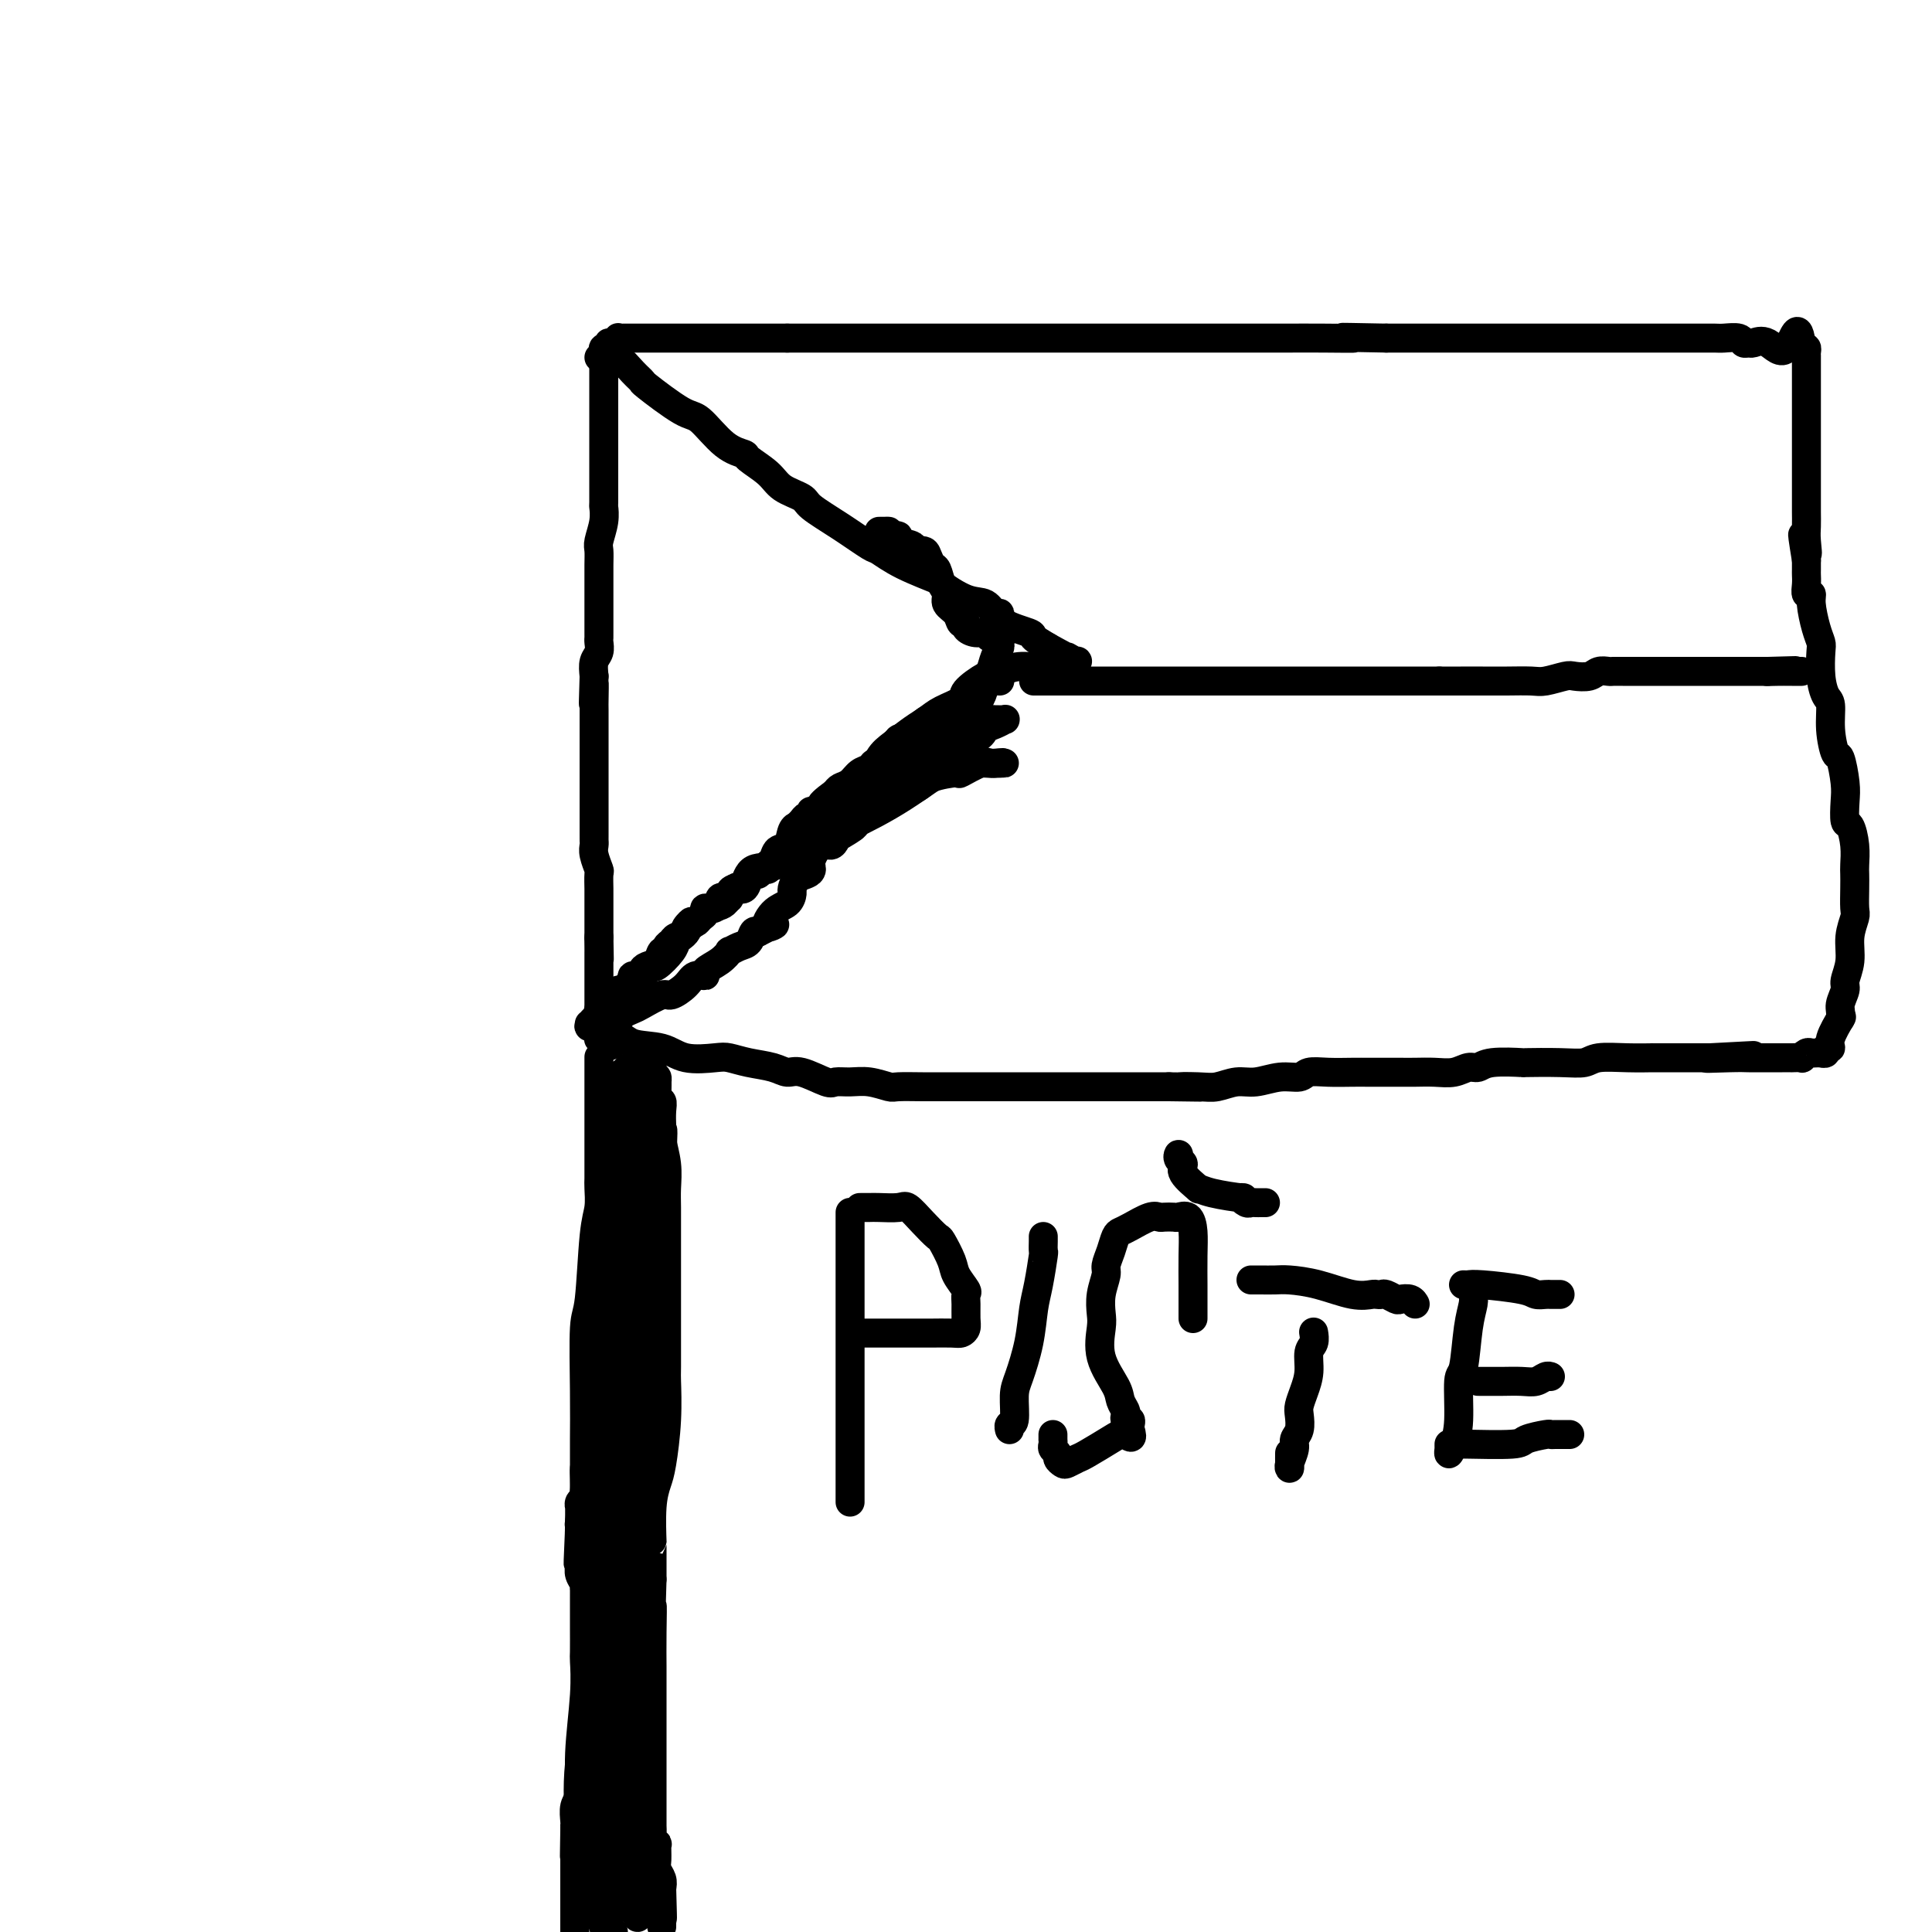 <svg viewBox='0 0 400 400' version='1.1' xmlns='http://www.w3.org/2000/svg' xmlns:xlink='http://www.w3.org/1999/xlink'><g fill='none' stroke='#000000' stroke-width='6' stroke-linecap='round' stroke-linejoin='round'><path d='M125,75c-0.000,0.770 -0.000,1.540 0,2c0.000,0.460 0.000,0.609 0,1c-0.000,0.391 -0.000,1.024 0,2c0.000,0.976 0.000,2.296 0,3c-0.000,0.704 -0.000,0.794 0,2c0.000,1.206 0.000,3.529 0,5c-0.000,1.471 -0.000,2.091 0,3c0.000,0.909 0.001,2.108 0,3c-0.001,0.892 -0.004,1.478 0,3c0.004,1.522 0.015,3.979 0,5c-0.015,1.021 -0.057,0.607 0,1c0.057,0.393 0.211,1.592 0,3c-0.211,1.408 -0.789,3.024 -1,4c-0.211,0.976 -0.057,1.311 0,2c0.057,0.689 0.015,1.731 0,3c-0.015,1.269 -0.004,2.763 0,4c0.004,1.237 0.001,2.215 0,3c-0.001,0.785 -0.000,1.376 0,2c0.000,0.624 -0.000,1.280 0,2c0.000,0.720 0.001,1.506 0,2c-0.001,0.494 -0.004,0.698 0,1c0.004,0.302 0.015,0.702 0,1c-0.015,0.298 -0.056,0.492 0,1c0.056,0.508 0.207,1.329 0,2c-0.207,0.671 -0.774,1.192 -1,2c-0.226,0.808 -0.113,1.904 0,3'/><path d='M123,140c-0.309,10.330 -0.083,3.656 0,2c0.083,-1.656 0.022,1.707 0,3c-0.022,1.293 -0.006,0.515 0,2c0.006,1.485 0.002,5.232 0,7c-0.002,1.768 -0.000,1.558 0,2c0.000,0.442 0.000,1.537 0,2c-0.000,0.463 -0.000,0.295 0,1c0.000,0.705 0.000,2.282 0,3c-0.000,0.718 -0.000,0.577 0,1c0.000,0.423 0.000,1.409 0,2c-0.000,0.591 -0.000,0.787 0,1c0.000,0.213 0.000,0.442 0,1c-0.000,0.558 -0.000,1.445 0,2c0.000,0.555 0.000,0.778 0,1c-0.000,0.222 -0.001,0.442 0,1c0.001,0.558 0.004,1.453 0,2c-0.004,0.547 -0.015,0.746 0,1c0.015,0.254 0.057,0.562 0,1c-0.057,0.438 -0.211,1.005 0,2c0.211,0.995 0.789,2.416 1,3c0.211,0.584 0.057,0.329 0,1c-0.057,0.671 -0.015,2.267 0,3c0.015,0.733 0.004,0.603 0,1c-0.004,0.397 -0.001,1.321 0,2c0.001,0.679 0.000,1.113 0,2c-0.000,0.887 -0.000,2.227 0,3c0.000,0.773 0.000,0.977 0,1c-0.000,0.023 -0.000,-0.136 0,0c0.000,0.136 0.000,0.568 0,1'/><path d='M124,194c0.155,8.537 0.041,2.879 0,1c-0.041,-1.879 -0.011,0.021 0,1c0.011,0.979 0.003,1.036 0,1c-0.003,-0.036 -0.001,-0.164 0,0c0.001,0.164 0.000,0.621 0,1c-0.000,0.379 -0.000,0.681 0,1c0.000,0.319 0.000,0.653 0,1c-0.000,0.347 -0.000,0.705 0,1c0.000,0.295 0.000,0.527 0,1c-0.000,0.473 -0.000,1.186 0,2c0.000,0.814 -0.000,1.727 0,2c0.000,0.273 0.000,-0.094 0,0c-0.000,0.094 -0.000,0.650 0,1c0.000,0.350 0.000,0.493 0,1c-0.000,0.507 -0.000,1.378 0,2c0.000,0.622 0.000,0.993 0,1c-0.000,0.007 -0.001,-0.352 0,0c0.001,0.352 0.003,1.415 0,2c-0.003,0.585 -0.011,0.693 0,1c0.011,0.307 0.041,0.813 0,1c-0.041,0.187 -0.155,0.053 0,0c0.155,-0.053 0.577,-0.027 1,0'/><path d='M125,215c0.734,3.196 2.070,0.685 3,0c0.930,-0.685 1.455,0.457 3,1c1.545,0.543 4.109,0.488 6,1c1.891,0.512 3.108,1.590 5,2c1.892,0.410 4.460,0.153 6,0c1.540,-0.153 2.051,-0.201 3,0c0.949,0.201 2.335,0.650 4,1c1.665,0.350 3.611,0.602 5,1c1.389,0.398 2.223,0.944 3,1c0.777,0.056 1.498,-0.378 3,0c1.502,0.378 3.786,1.569 5,2c1.214,0.431 1.358,0.101 2,0c0.642,-0.101 1.781,0.025 3,0c1.219,-0.025 2.518,-0.203 4,0c1.482,0.203 3.147,0.786 4,1c0.853,0.214 0.892,0.057 2,0c1.108,-0.057 3.283,-0.015 5,0c1.717,0.015 2.976,0.004 4,0c1.024,-0.004 1.814,-0.001 3,0c1.186,0.001 2.767,0.000 4,0c1.233,-0.000 2.119,-0.000 4,0c1.881,0.000 4.757,0.000 6,0c1.243,-0.000 0.853,-0.000 2,0c1.147,0.000 3.832,0.000 6,0c2.168,-0.000 3.821,-0.000 5,0c1.179,0.000 1.884,0.000 3,0c1.116,-0.000 2.641,-0.000 4,0c1.359,0.000 2.550,0.000 3,0c0.450,-0.000 0.160,-0.000 1,0c0.840,0.000 2.812,0.000 4,0c1.188,-0.000 1.594,-0.000 2,0'/><path d='M242,225c11.532,0.159 4.863,0.058 3,0c-1.863,-0.058 1.082,-0.072 3,0c1.918,0.072 2.811,0.231 4,0c1.189,-0.231 2.673,-0.850 4,-1c1.327,-0.150 2.496,0.170 4,0c1.504,-0.170 3.343,-0.830 5,-1c1.657,-0.170 3.131,0.151 4,0c0.869,-0.151 1.134,-0.772 2,-1c0.866,-0.228 2.332,-0.061 4,0c1.668,0.061 3.538,0.016 5,0c1.462,-0.016 2.515,-0.004 3,0c0.485,0.004 0.401,0.001 1,0c0.599,-0.001 1.882,0.001 3,0c1.118,-0.001 2.071,-0.004 3,0c0.929,0.004 1.835,0.016 3,0c1.165,-0.016 2.590,-0.061 4,0c1.410,0.061 2.803,0.226 4,0c1.197,-0.226 2.196,-0.845 3,-1c0.804,-0.155 1.414,0.154 2,0c0.586,-0.154 1.147,-0.772 3,-1c1.853,-0.228 4.997,-0.065 6,0c1.003,0.065 -0.134,0.031 1,0c1.134,-0.031 4.541,-0.061 7,0c2.459,0.061 3.972,0.212 5,0c1.028,-0.212 1.573,-0.789 3,-1c1.427,-0.211 3.736,-0.057 6,0c2.264,0.057 4.482,0.015 5,0c0.518,-0.015 -0.665,-0.004 0,0c0.665,0.004 3.179,0.001 5,0c1.821,-0.001 2.949,-0.000 4,0c1.051,0.000 2.026,0.000 3,0'/><path d='M354,219c17.429,-0.928 5.001,-0.249 1,0c-4.001,0.249 0.426,0.067 3,0c2.574,-0.067 3.297,-0.018 4,0c0.703,0.018 1.388,0.005 2,0c0.612,-0.005 1.153,-0.002 2,0c0.847,0.002 2.002,0.001 3,0c0.998,-0.001 1.840,-0.004 2,0c0.160,0.004 -0.360,0.015 0,0c0.360,-0.015 1.602,-0.057 2,0c0.398,0.057 -0.047,0.211 0,0c0.047,-0.211 0.586,-0.789 1,-1c0.414,-0.211 0.704,-0.055 1,0c0.296,0.055 0.600,0.011 1,0c0.400,-0.011 0.896,0.012 1,0c0.104,-0.012 -0.184,-0.059 0,0c0.184,0.059 0.841,0.225 1,0c0.159,-0.225 -0.181,-0.842 0,-1c0.181,-0.158 0.884,0.143 1,0c0.116,-0.143 -0.353,-0.731 0,-2c0.353,-1.269 1.530,-3.220 2,-4c0.470,-0.780 0.235,-0.390 0,0'/><path d='M381,211c0.244,-1.445 -0.146,-2.059 0,-3c0.146,-0.941 0.827,-2.210 1,-3c0.173,-0.790 -0.164,-1.102 0,-2c0.164,-0.898 0.829,-2.383 1,-4c0.171,-1.617 -0.150,-3.368 0,-5c0.150,-1.632 0.772,-3.146 1,-4c0.228,-0.854 0.062,-1.049 0,-2c-0.062,-0.951 -0.019,-2.658 0,-4c0.019,-1.342 0.016,-2.318 0,-3c-0.016,-0.682 -0.043,-1.071 0,-2c0.043,-0.929 0.156,-2.399 0,-4c-0.156,-1.601 -0.581,-3.334 -1,-4c-0.419,-0.666 -0.833,-0.266 -1,-1c-0.167,-0.734 -0.087,-2.603 0,-4c0.087,-1.397 0.182,-2.321 0,-4c-0.182,-1.679 -0.640,-4.111 -1,-5c-0.360,-0.889 -0.622,-0.235 -1,-1c-0.378,-0.765 -0.872,-2.951 -1,-5c-0.128,-2.049 0.110,-3.963 0,-5c-0.110,-1.037 -0.568,-1.199 -1,-2c-0.432,-0.801 -0.838,-2.242 -1,-4c-0.162,-1.758 -0.081,-3.834 0,-5c0.081,-1.166 0.162,-1.421 0,-2c-0.162,-0.579 -0.565,-1.481 -1,-3c-0.435,-1.519 -0.901,-3.654 -1,-5c-0.099,-1.346 0.170,-1.904 0,-2c-0.170,-0.096 -0.778,0.270 -1,0c-0.222,-0.270 -0.060,-1.175 0,-2c0.060,-0.825 0.016,-1.568 0,-2c-0.016,-0.432 -0.005,-0.552 0,-1c0.005,-0.448 0.002,-1.224 0,-2'/><path d='M374,116c-1.547,-9.496 -0.415,-3.738 0,-2c0.415,1.738 0.111,-0.546 0,-2c-0.111,-1.454 -0.030,-2.079 0,-3c0.030,-0.921 0.008,-2.138 0,-3c-0.008,-0.862 -0.002,-1.369 0,-2c0.002,-0.631 0.001,-1.386 0,-2c-0.001,-0.614 -0.000,-1.086 0,-2c0.000,-0.914 0.000,-2.272 0,-3c-0.000,-0.728 -0.000,-0.828 0,-1c0.000,-0.172 0.000,-0.416 0,-1c-0.000,-0.584 -0.000,-1.509 0,-2c0.000,-0.491 0.000,-0.550 0,-1c-0.000,-0.450 0.000,-1.292 0,-2c-0.000,-0.708 -0.000,-1.283 0,-2c0.000,-0.717 0.000,-1.575 0,-2c-0.000,-0.425 -0.000,-0.416 0,-1c0.000,-0.584 0.000,-1.760 0,-3c-0.000,-1.240 -0.000,-2.545 0,-3c0.000,-0.455 0.001,-0.059 0,-1c-0.001,-0.941 -0.003,-3.219 0,-4c0.003,-0.781 0.011,-0.065 0,0c-0.011,0.065 -0.041,-0.521 0,-1c0.041,-0.479 0.155,-0.851 0,-1c-0.155,-0.149 -0.577,-0.074 -1,0'/><path d='M373,72c-0.637,-6.746 -1.729,-1.610 -3,0c-1.271,1.610 -2.720,-0.304 -4,-1c-1.280,-0.696 -2.391,-0.172 -3,0c-0.609,0.172 -0.715,-0.006 -1,0c-0.285,0.006 -0.750,0.198 -1,0c-0.250,-0.198 -0.284,-0.785 -1,-1c-0.716,-0.215 -2.113,-0.058 -3,0c-0.887,0.058 -1.265,0.015 -2,0c-0.735,-0.015 -1.829,-0.004 -3,0c-1.171,0.004 -2.419,0.001 -3,0c-0.581,-0.001 -0.494,-0.000 -1,0c-0.506,0.000 -1.603,0.000 -2,0c-0.397,-0.000 -0.092,-0.000 0,0c0.092,0.000 -0.029,0.000 -1,0c-0.971,-0.000 -2.793,-0.000 -4,0c-1.207,0.000 -1.801,0.000 -3,0c-1.199,-0.000 -3.004,-0.000 -4,0c-0.996,0.000 -1.183,0.000 -2,0c-0.817,-0.000 -2.265,-0.000 -4,0c-1.735,0.000 -3.758,0.000 -5,0c-1.242,-0.000 -1.704,-0.000 -3,0c-1.296,0.000 -3.425,0.000 -5,0c-1.575,-0.000 -2.595,-0.000 -4,0c-1.405,0.000 -3.195,0.000 -4,0c-0.805,-0.000 -0.625,-0.000 -1,0c-0.375,0.000 -1.303,0.000 -2,0c-0.697,-0.000 -1.162,-0.000 -2,0c-0.838,0.000 -2.049,0.000 -3,0c-0.951,-0.000 -1.641,-0.000 -3,0c-1.359,0.000 -3.388,0.000 -5,0c-1.612,-0.000 -2.806,0.000 -4,0'/><path d='M287,70c-14.637,-0.309 -8.228,-0.083 -7,0c1.228,0.083 -2.725,0.022 -6,0c-3.275,-0.022 -5.874,-0.006 -7,0c-1.126,0.006 -0.780,0.002 -2,0c-1.220,-0.002 -4.006,-0.000 -6,0c-1.994,0.000 -3.195,0.000 -4,0c-0.805,-0.000 -1.215,-0.000 -2,0c-0.785,0.000 -1.945,0.000 -3,0c-1.055,-0.000 -2.005,-0.000 -3,0c-0.995,0.000 -2.034,0.000 -3,0c-0.966,-0.000 -1.859,-0.000 -4,0c-2.141,0.000 -5.531,0.000 -7,0c-1.469,-0.000 -1.018,-0.000 -2,0c-0.982,0.000 -3.397,0.000 -5,0c-1.603,-0.000 -2.394,-0.000 -4,0c-1.606,0.000 -4.026,0.000 -5,0c-0.974,-0.000 -0.500,-0.000 -1,0c-0.500,0.000 -1.972,0.000 -4,0c-2.028,-0.000 -4.611,-0.000 -6,0c-1.389,0.000 -1.584,0.000 -3,0c-1.416,-0.000 -4.053,-0.000 -6,0c-1.947,0.000 -3.204,0.000 -5,0c-1.796,-0.000 -4.132,-0.000 -5,0c-0.868,0.000 -0.269,0.000 -1,0c-0.731,-0.000 -2.794,-0.000 -4,0c-1.206,0.000 -1.557,0.000 -2,0c-0.443,-0.000 -0.978,-0.000 -2,0c-1.022,0.000 -2.532,0.000 -4,0c-1.468,-0.000 -2.895,-0.000 -4,0c-1.105,0.000 -1.887,0.000 -3,0c-1.113,0.000 -2.556,0.000 -4,0'/><path d='M163,70c-19.999,0.000 -7.995,0.000 -4,0c3.995,-0.000 -0.017,-0.000 -2,0c-1.983,0.000 -1.936,0.000 -2,0c-0.064,-0.000 -0.237,-0.000 -1,0c-0.763,0.000 -2.114,0.000 -3,0c-0.886,-0.000 -1.306,-0.000 -2,0c-0.694,0.000 -1.661,0.000 -3,0c-1.339,-0.000 -3.050,-0.000 -4,0c-0.950,0.000 -1.140,0.000 -2,0c-0.860,-0.000 -2.390,-0.000 -3,0c-0.610,0.000 -0.300,0.000 -1,0c-0.700,-0.000 -2.411,-0.000 -3,0c-0.589,0.000 -0.057,0.000 0,0c0.057,-0.000 -0.362,-0.001 -1,0c-0.638,0.001 -1.494,0.004 -2,0c-0.506,-0.004 -0.661,-0.016 -1,0c-0.339,0.016 -0.860,0.061 -1,0c-0.140,-0.061 0.102,-0.227 0,0c-0.102,0.227 -0.550,0.848 -1,1c-0.450,0.152 -0.904,-0.166 -1,0c-0.096,0.166 0.167,0.815 0,1c-0.167,0.185 -0.763,-0.094 -1,0c-0.237,0.094 -0.115,0.561 0,1c0.115,0.439 0.223,0.849 0,1c-0.223,0.151 -0.778,0.043 -1,0c-0.222,-0.043 -0.111,-0.022 0,0'/><path d='M126,74c0.572,-0.277 1.143,-0.554 2,0c0.857,0.554 1.998,1.937 3,3c1.002,1.063 1.863,1.804 2,2c0.137,0.196 -0.449,-0.154 1,1c1.449,1.154 4.935,3.813 7,5c2.065,1.187 2.710,0.901 4,2c1.290,1.099 3.225,3.582 5,5c1.775,1.418 3.390,1.770 4,2c0.610,0.230 0.215,0.339 1,1c0.785,0.661 2.749,1.873 4,3c1.251,1.127 1.789,2.169 3,3c1.211,0.831 3.096,1.450 4,2c0.904,0.550 0.828,1.031 2,2c1.172,0.969 3.591,2.425 6,4c2.409,1.575 4.810,3.270 6,4c1.190,0.730 1.171,0.494 2,1c0.829,0.506 2.505,1.755 5,3c2.495,1.245 5.810,2.485 7,3c1.190,0.515 0.256,0.304 1,1c0.744,0.696 3.165,2.297 5,3c1.835,0.703 3.085,0.507 4,1c0.915,0.493 1.497,1.675 2,2c0.503,0.325 0.928,-0.209 1,0c0.072,0.209 -0.207,1.159 1,2c1.207,0.841 3.902,1.573 5,2c1.098,0.427 0.599,0.551 1,1c0.401,0.449 1.700,1.225 3,2'/><path d='M217,134c6.584,3.642 4.544,2.248 4,2c-0.544,-0.248 0.407,0.651 1,1c0.593,0.349 0.829,0.150 1,0c0.171,-0.150 0.277,-0.249 -1,0c-1.277,0.249 -3.937,0.847 -6,1c-2.063,0.153 -3.530,-0.139 -5,0c-1.470,0.139 -2.942,0.709 -4,1c-1.058,0.291 -1.700,0.305 -3,1c-1.300,0.695 -3.256,2.072 -4,3c-0.744,0.928 -0.275,1.407 -1,2c-0.725,0.593 -2.645,1.301 -4,2c-1.355,0.699 -2.145,1.389 -3,2c-0.855,0.611 -1.776,1.141 -3,2c-1.224,0.859 -2.750,2.046 -4,3c-1.250,0.954 -2.223,1.674 -3,3c-0.777,1.326 -1.358,3.258 -2,4c-0.642,0.742 -1.347,0.295 -2,1c-0.653,0.705 -1.255,2.562 -2,4c-0.745,1.438 -1.633,2.458 -2,3c-0.367,0.542 -0.214,0.608 -1,1c-0.786,0.392 -2.510,1.112 -4,2c-1.490,0.888 -2.745,1.944 -4,3'/><path d='M165,175c-6.727,5.750 -4.043,2.624 -3,2c1.043,-0.624 0.447,1.255 -1,2c-1.447,0.745 -3.743,0.356 -5,1c-1.257,0.644 -1.476,2.320 -2,3c-0.524,0.680 -1.355,0.364 -2,1c-0.645,0.636 -1.104,2.226 -2,3c-0.896,0.774 -2.229,0.734 -3,1c-0.771,0.266 -0.980,0.840 -1,1c-0.020,0.160 0.150,-0.094 0,0c-0.150,0.094 -0.622,0.536 -1,1c-0.378,0.464 -0.664,0.951 -1,1c-0.336,0.049 -0.721,-0.338 -1,0c-0.279,0.338 -0.452,1.401 -1,2c-0.548,0.599 -1.471,0.733 -2,1c-0.529,0.267 -0.666,0.667 -1,1c-0.334,0.333 -0.866,0.600 -1,1c-0.134,0.400 0.132,0.933 0,1c-0.132,0.067 -0.660,-0.332 -1,0c-0.340,0.332 -0.491,1.395 -1,2c-0.509,0.605 -1.375,0.753 -2,1c-0.625,0.247 -1.008,0.592 -1,1c0.008,0.408 0.408,0.880 0,1c-0.408,0.120 -1.625,-0.112 -2,0c-0.375,0.112 0.091,0.569 0,1c-0.091,0.431 -0.740,0.838 -1,1c-0.260,0.162 -0.130,0.081 0,0'/><path d='M214,141c0.320,0.000 0.641,0.000 1,0c0.359,0.000 0.758,0.000 1,0c0.242,0.000 0.328,0.000 1,0c0.672,0.000 1.929,-0.000 3,0c1.071,0.000 1.955,0.000 3,0c1.045,0.000 2.253,0.000 3,0c0.747,0.000 1.035,0.000 2,0c0.965,0.000 2.607,0.000 3,0c0.393,0.000 -0.462,0.000 0,0c0.462,0.000 2.240,0.000 4,0c1.760,0.000 3.502,0.000 5,0c1.498,0.000 2.752,0.000 4,0c1.248,0.000 2.489,0.000 4,0c1.511,0.000 3.290,-0.000 4,0c0.710,0.000 0.349,0.000 1,0c0.651,0.000 2.314,0.000 4,0c1.686,0.000 3.393,0.000 5,0c1.607,0.000 3.112,0.000 4,0c0.888,0.000 1.160,0.000 2,0c0.840,0.000 2.249,0.000 4,0c1.751,0.000 3.843,0.000 5,0c1.157,0.000 1.378,0.000 2,0c0.622,0.000 1.645,0.000 3,0c1.355,0.000 3.044,0.000 5,0c1.956,0.000 4.181,0.000 5,0c0.819,0.000 0.234,0.000 1,0c0.766,0.000 2.883,0.000 5,0'/><path d='M298,141c13.946,0.000 6.813,0.001 5,0c-1.813,-0.001 1.696,-0.004 4,0c2.304,0.004 3.403,0.015 5,0c1.597,-0.015 3.692,-0.056 5,0c1.308,0.056 1.831,0.207 3,0c1.169,-0.207 2.986,-0.774 4,-1c1.014,-0.226 1.227,-0.113 2,0c0.773,0.113 2.107,0.226 3,0c0.893,-0.226 1.344,-0.793 2,-1c0.656,-0.207 1.517,-0.056 2,0c0.483,0.056 0.587,0.015 1,0c0.413,-0.015 1.134,-0.004 2,0c0.866,0.004 1.878,0.001 3,0c1.122,-0.001 2.354,-0.000 3,0c0.646,0.000 0.704,0.000 2,0c1.296,-0.000 3.829,-0.000 5,0c1.171,0.000 0.981,0.000 2,0c1.019,-0.000 3.246,-0.000 4,0c0.754,0.000 0.033,0.000 0,0c-0.033,-0.000 0.620,-0.000 1,0c0.380,0.000 0.487,0.000 1,0c0.513,-0.000 1.434,-0.000 2,0c0.566,0.000 0.778,0.000 1,0c0.222,-0.000 0.455,-0.000 1,0c0.545,0.000 1.403,0.000 2,0c0.597,-0.000 0.933,-0.000 1,0c0.067,0.000 -0.136,0.000 0,0c0.136,-0.000 0.610,-0.000 1,0c0.390,0.000 0.695,0.000 1,0'/><path d='M366,139c10.714,-0.309 3.501,-0.083 1,0c-2.501,0.083 -0.288,0.022 1,0c1.288,-0.022 1.652,-0.006 2,0c0.348,0.006 0.682,0.002 1,0c0.318,-0.002 0.621,-0.000 1,0c0.379,0.000 0.833,0.000 1,0c0.167,-0.000 0.048,-0.000 0,0c-0.048,0.000 -0.024,0.000 0,0'/><path d='M124,219c0.000,-0.145 0.000,-0.290 0,0c-0.000,0.290 -0.000,1.015 0,2c0.000,0.985 0.000,2.230 0,3c-0.000,0.770 -0.000,1.066 0,2c0.000,0.934 0.000,2.505 0,4c-0.000,1.495 -0.000,2.912 0,4c0.000,1.088 0.001,1.845 0,3c-0.001,1.155 -0.003,2.708 0,4c0.003,1.292 0.012,2.322 0,3c-0.012,0.678 -0.046,1.005 0,2c0.046,0.995 0.170,2.656 0,4c-0.170,1.344 -0.634,2.369 -1,6c-0.366,3.631 -0.634,9.869 -1,13c-0.366,3.131 -0.830,3.154 -1,6c-0.170,2.846 -0.046,8.513 0,13c0.046,4.487 0.013,7.794 0,10c-0.013,2.206 -0.007,3.312 0,5c0.007,1.688 0.016,3.959 0,5c-0.016,1.041 -0.057,0.853 0,1c0.057,0.147 0.211,0.630 0,1c-0.211,0.370 -0.789,0.628 -1,1c-0.211,0.372 -0.057,0.859 0,1c0.057,0.141 0.015,-0.065 0,0c-0.015,0.065 -0.004,0.402 0,1c0.004,0.598 0.001,1.457 0,2c-0.001,0.543 -0.001,0.772 0,1'/><path d='M120,316c-0.619,14.973 -0.166,3.905 0,0c0.166,-3.905 0.044,-0.648 0,1c-0.044,1.648 -0.012,1.687 0,2c0.012,0.313 0.002,0.899 0,1c-0.002,0.101 0.003,-0.282 0,0c-0.003,0.282 -0.015,1.229 0,2c0.015,0.771 0.057,1.368 0,2c-0.057,0.632 -0.211,1.300 0,2c0.211,0.700 0.789,1.430 1,2c0.211,0.570 0.057,0.978 0,1c-0.057,0.022 -0.015,-0.344 0,0c0.015,0.344 0.004,1.398 0,2c-0.004,0.602 -0.001,0.753 0,1c0.001,0.247 0.000,0.591 0,1c-0.000,0.409 0.000,0.884 0,1c-0.000,0.116 -0.000,-0.127 0,0c0.000,0.127 0.001,0.625 0,1c-0.001,0.375 -0.004,0.628 0,2c0.004,1.372 0.016,3.862 0,5c-0.016,1.138 -0.061,0.922 0,2c0.061,1.078 0.226,3.448 0,7c-0.226,3.552 -0.845,8.287 -1,12c-0.155,3.713 0.155,6.406 0,8c-0.155,1.594 -0.773,2.090 -1,3c-0.227,0.910 -0.061,2.234 0,3c0.061,0.766 0.016,0.976 0,1c-0.016,0.024 -0.005,-0.136 0,0c0.005,0.136 0.002,0.568 0,1'/><path d='M119,379c-0.155,9.921 -0.041,3.224 0,1c0.041,-2.224 0.011,0.024 0,1c-0.011,0.976 -0.003,0.678 0,1c0.003,0.322 0.001,1.263 0,3c-0.001,1.737 -0.000,4.270 0,6c0.000,1.730 0.000,2.658 0,4c-0.000,1.342 -0.000,3.098 0,4c0.000,0.902 0.000,0.951 0,1'/><path d='M135,219c-0.001,0.334 -0.001,0.668 0,1c0.001,0.332 0.004,0.660 0,1c-0.004,0.340 -0.016,0.690 0,1c0.016,0.310 0.061,0.579 0,1c-0.061,0.421 -0.226,0.993 0,1c0.226,0.007 0.845,-0.552 1,0c0.155,0.552 -0.154,2.213 0,3c0.154,0.787 0.772,0.698 1,1c0.228,0.302 0.065,0.996 0,2c-0.065,1.004 -0.031,2.320 0,3c0.031,0.680 0.061,0.725 0,1c-0.061,0.275 -0.212,0.779 0,2c0.212,1.221 0.789,3.160 1,5c0.211,1.840 0.057,3.583 0,5c-0.057,1.417 -0.015,2.509 0,4c0.015,1.491 0.004,3.380 0,5c-0.004,1.620 -0.001,2.971 0,5c0.001,2.029 0.000,4.738 0,6c-0.000,1.262 0.001,1.078 0,2c-0.001,0.922 -0.003,2.950 0,6c0.003,3.050 0.012,7.123 0,9c-0.012,1.877 -0.046,1.558 0,3c0.046,1.442 0.170,4.644 0,8c-0.170,3.356 -0.634,6.866 -1,9c-0.366,2.134 -0.634,2.892 -1,4c-0.366,1.108 -0.830,2.565 -1,5c-0.170,2.435 -0.046,5.848 0,7c0.046,1.152 0.013,0.043 0,1c-0.013,0.957 -0.007,3.978 0,7'/><path d='M135,327c-0.464,14.469 -0.124,7.641 0,6c0.124,-1.641 0.033,1.904 0,5c-0.033,3.096 -0.009,5.744 0,7c0.009,1.256 0.002,1.121 0,2c-0.002,0.879 -0.001,2.773 0,4c0.001,1.227 0.000,1.786 0,3c-0.000,1.214 -0.000,3.082 0,4c0.000,0.918 0.000,0.886 0,2c-0.000,1.114 -0.000,3.373 0,4c0.000,0.627 0.000,-0.379 0,0c-0.000,0.379 -0.000,2.143 0,3c0.000,0.857 0.000,0.807 0,1c-0.000,0.193 0.000,0.629 0,1c-0.000,0.371 -0.000,0.677 0,1c0.000,0.323 0.000,0.664 0,1c-0.000,0.336 -0.000,0.666 0,1c0.000,0.334 0.000,0.672 0,1c-0.000,0.328 -0.000,0.647 0,1c0.000,0.353 0.000,0.741 0,1c-0.000,0.259 -0.001,0.388 0,1c0.001,0.612 0.004,1.706 0,2c-0.004,0.294 -0.015,-0.211 0,0c0.015,0.211 0.057,1.138 0,2c-0.057,0.862 -0.212,1.659 0,2c0.212,0.341 0.793,0.227 1,0c0.207,-0.227 0.042,-0.566 0,0c-0.042,0.566 0.040,2.038 0,3c-0.040,0.962 -0.203,1.413 0,2c0.203,0.587 0.772,1.311 1,2c0.228,0.689 0.114,1.345 0,2'/><path d='M137,391c0.309,10.532 0.083,4.863 0,3c-0.083,-1.863 -0.022,0.080 0,1c0.022,0.920 0.006,0.817 0,1c-0.006,0.183 -0.002,0.651 0,1c0.002,0.349 0.000,0.578 0,1c-0.000,0.422 -0.000,1.037 0,1c0.000,-0.037 0.000,-0.725 0,-1c-0.000,-0.275 -0.000,-0.138 0,0'/><path d='M129,222c-0.423,0.908 -0.845,1.816 -1,2c-0.155,0.184 -0.041,-0.356 0,0c0.041,0.356 0.011,1.608 0,3c-0.011,1.392 -0.003,2.923 0,5c0.003,2.077 0.001,4.700 0,6c-0.001,1.300 0.001,1.275 0,3c-0.001,1.725 -0.003,5.198 0,8c0.003,2.802 0.012,4.934 0,6c-0.012,1.066 -0.046,1.068 0,2c0.046,0.932 0.171,2.794 0,5c-0.171,2.206 -0.638,4.756 -1,6c-0.362,1.244 -0.618,1.184 -1,2c-0.382,0.816 -0.890,2.509 -1,4c-0.110,1.491 0.178,2.780 0,5c-0.178,2.220 -0.822,5.369 -1,7c-0.178,1.631 0.111,1.742 0,3c-0.111,1.258 -0.622,3.662 -1,6c-0.378,2.338 -0.623,4.611 -1,6c-0.377,1.389 -0.887,1.895 -1,3c-0.113,1.105 0.169,2.808 0,5c-0.169,2.192 -0.789,4.874 -1,6c-0.211,1.126 -0.012,0.697 0,1c0.012,0.303 -0.162,1.339 0,1c0.162,-0.339 0.659,-2.053 1,-3c0.341,-0.947 0.526,-1.128 1,-3c0.474,-1.872 1.237,-5.436 2,-9'/><path d='M124,302c0.971,-3.464 1.399,-5.625 2,-9c0.601,-3.375 1.377,-7.966 2,-14c0.623,-6.034 1.095,-13.511 2,-18c0.905,-4.489 2.242,-5.989 3,-9c0.758,-3.011 0.935,-7.532 1,-11c0.065,-3.468 0.017,-5.883 0,-7c-0.017,-1.117 -0.005,-0.938 0,-1c0.005,-0.062 0.002,-0.367 0,0c-0.002,0.367 -0.004,1.406 0,4c0.004,2.594 0.015,6.745 0,10c-0.015,3.255 -0.056,5.615 0,10c0.056,4.385 0.210,10.794 0,16c-0.210,5.206 -0.785,9.208 -1,12c-0.215,2.792 -0.069,4.373 0,5c0.069,0.627 0.060,0.301 0,0c-0.060,-0.301 -0.170,-0.577 0,-1c0.170,-0.423 0.620,-0.995 1,-2c0.380,-1.005 0.690,-2.444 1,-4c0.310,-1.556 0.619,-3.228 1,-7c0.381,-3.772 0.834,-9.642 1,-15c0.166,-5.358 0.044,-10.204 0,-14c-0.044,-3.796 -0.012,-6.543 0,-8c0.012,-1.457 0.003,-1.623 0,-2c-0.003,-0.377 -0.001,-0.965 0,-1c0.001,-0.035 0.000,0.482 0,1'/><path d='M137,237c0.370,-6.736 0.295,-0.574 0,3c-0.295,3.574 -0.811,4.562 -1,6c-0.189,1.438 -0.051,3.328 0,5c0.051,1.672 0.014,3.126 0,4c-0.014,0.874 -0.004,1.169 0,1c0.004,-0.169 0.001,-0.804 0,-2c-0.001,-1.196 -0.000,-2.955 0,-4c0.000,-1.045 0.000,-1.375 0,-3c-0.000,-1.625 -0.000,-4.544 0,-6c0.000,-1.456 0.000,-1.450 0,-2c-0.000,-0.550 -0.000,-1.658 0,-2c0.000,-0.342 0.000,0.081 0,0c-0.000,-0.081 -0.000,-0.666 0,-1c0.000,-0.334 -0.000,-0.417 0,-1c0.000,-0.583 0.000,-1.664 0,-2c-0.000,-0.336 -0.000,0.075 0,0c0.000,-0.075 0.000,-0.636 0,-1c-0.000,-0.364 -0.000,-0.531 0,-1c0.000,-0.469 0.000,-1.240 0,-2c-0.000,-0.760 -0.000,-1.509 0,-2c0.000,-0.491 0.001,-0.724 0,-1c-0.001,-0.276 -0.003,-0.596 0,-1c0.003,-0.404 0.011,-0.892 0,-1c-0.011,-0.108 -0.041,0.163 0,0c0.041,-0.163 0.155,-0.761 0,-1c-0.155,-0.239 -0.577,-0.120 -1,0'/><path d='M135,223c-0.498,-5.053 -1.244,-1.687 -2,1c-0.756,2.687 -1.522,4.695 -2,6c-0.478,1.305 -0.668,1.908 -1,3c-0.332,1.092 -0.808,2.672 -1,4c-0.192,1.328 -0.101,2.405 0,3c0.101,0.595 0.213,0.708 0,1c-0.213,0.292 -0.751,0.762 -1,0c-0.249,-0.762 -0.210,-2.757 0,-4c0.210,-1.243 0.592,-1.733 1,-3c0.408,-1.267 0.841,-3.311 1,-5c0.159,-1.689 0.042,-3.022 0,-4c-0.042,-0.978 -0.011,-1.600 0,-2c0.011,-0.400 0.003,-0.577 0,-1c-0.003,-0.423 0.001,-1.090 0,-1c-0.001,0.090 -0.005,0.937 0,2c0.005,1.063 0.019,2.340 0,4c-0.019,1.660 -0.072,3.702 0,5c0.072,1.298 0.267,1.853 0,6c-0.267,4.147 -0.997,11.885 -2,18c-1.003,6.115 -2.279,10.608 -3,14c-0.721,3.392 -0.886,5.682 -1,7c-0.114,1.318 -0.175,1.662 0,1c0.175,-0.662 0.588,-2.331 1,-4'/><path d='M125,274c0.321,-1.219 0.622,-2.767 1,-4c0.378,-1.233 0.833,-2.150 1,-4c0.167,-1.850 0.045,-4.634 0,-6c-0.045,-1.366 -0.012,-1.313 0,-1c0.012,0.313 0.003,0.886 0,2c-0.003,1.114 -0.001,2.768 0,4c0.001,1.232 0.000,2.041 0,4c-0.000,1.959 0.000,5.066 0,7c-0.000,1.934 -0.001,2.694 0,5c0.001,2.306 0.004,6.158 0,9c-0.004,2.842 -0.015,4.675 0,6c0.015,1.325 0.056,2.141 0,2c-0.056,-0.141 -0.210,-1.240 0,-2c0.210,-0.760 0.784,-1.180 1,-2c0.216,-0.820 0.075,-2.038 0,-3c-0.075,-0.962 -0.083,-1.668 0,-2c0.083,-0.332 0.257,-0.292 0,4c-0.257,4.292 -0.945,12.835 -2,19c-1.055,6.165 -2.479,9.951 -3,16c-0.521,6.049 -0.140,14.359 0,18c0.140,3.641 0.040,2.612 0,2c-0.040,-0.612 -0.020,-0.806 0,-1'/><path d='M123,347c-0.633,11.887 -0.215,-1.895 0,-7c0.215,-5.105 0.225,-1.533 1,-5c0.775,-3.467 2.313,-13.975 3,-19c0.687,-5.025 0.524,-4.569 1,-7c0.476,-2.431 1.591,-7.750 2,-11c0.409,-3.250 0.110,-4.432 0,-4c-0.110,0.432 -0.032,2.479 0,4c0.032,1.521 0.018,2.516 -1,7c-1.018,4.484 -3.040,12.455 -4,17c-0.960,4.545 -0.858,5.662 -1,9c-0.142,3.338 -0.526,8.895 -1,12c-0.474,3.105 -1.036,3.757 -1,4c0.036,0.243 0.671,0.077 1,0c0.329,-0.077 0.351,-0.066 1,-3c0.649,-2.934 1.925,-8.815 3,-15c1.075,-6.185 1.948,-12.675 3,-19c1.052,-6.325 2.281,-12.485 3,-16c0.719,-3.515 0.926,-4.386 1,-5c0.074,-0.614 0.014,-0.971 0,-1c-0.014,-0.029 0.019,0.270 0,1c-0.019,0.730 -0.089,1.890 0,3c0.089,1.110 0.335,2.169 0,6c-0.335,3.831 -1.253,10.436 -2,14c-0.747,3.564 -1.324,4.089 -2,7c-0.676,2.911 -1.451,8.207 -2,12c-0.549,3.793 -0.871,6.084 -1,7c-0.129,0.916 -0.064,0.458 0,0'/><path d='M127,338c-1.075,7.592 -0.261,2.072 0,0c0.261,-2.072 -0.031,-0.698 0,-2c0.031,-1.302 0.386,-5.281 1,-10c0.614,-4.719 1.486,-10.178 2,-13c0.514,-2.822 0.671,-3.008 1,-5c0.329,-1.992 0.829,-5.790 1,-8c0.171,-2.210 0.012,-2.832 0,-2c-0.012,0.832 0.125,3.118 0,5c-0.125,1.882 -0.510,3.359 -1,5c-0.490,1.641 -1.084,3.445 -2,10c-0.916,6.555 -2.154,17.862 -3,23c-0.846,5.138 -1.299,4.109 -2,7c-0.701,2.891 -1.649,9.702 -2,13c-0.351,3.298 -0.104,3.081 0,3c0.104,-0.081 0.066,-0.028 0,-2c-0.066,-1.972 -0.161,-5.971 0,-8c0.161,-2.029 0.579,-2.088 1,-4c0.421,-1.912 0.844,-5.676 1,-8c0.156,-2.324 0.045,-3.209 0,-4c-0.045,-0.791 -0.022,-1.490 0,0c0.022,1.490 0.044,5.167 0,7c-0.044,1.833 -0.156,1.820 -1,5c-0.844,3.180 -2.422,9.553 -3,15c-0.578,5.447 -0.156,9.966 0,13c0.156,3.034 0.044,4.581 0,5c-0.044,0.419 -0.022,-0.291 0,-1'/><path d='M120,382c-1.497,11.658 0.762,-0.196 2,-7c1.238,-6.804 1.456,-8.558 2,-13c0.544,-4.442 1.413,-11.573 2,-15c0.587,-3.427 0.891,-3.150 1,-5c0.109,-1.850 0.021,-5.829 0,-7c-0.021,-1.171 0.023,0.464 0,2c-0.023,1.536 -0.115,2.973 0,5c0.115,2.027 0.437,4.644 0,8c-0.437,3.356 -1.634,7.451 -2,11c-0.366,3.549 0.098,6.553 0,12c-0.098,5.447 -0.759,13.337 -1,17c-0.241,3.663 -0.062,3.098 0,3c0.062,-0.098 0.006,0.272 0,-1c-0.006,-1.272 0.037,-4.184 0,-6c-0.037,-1.816 -0.153,-2.534 0,-5c0.153,-2.466 0.577,-6.680 1,-12c0.423,-5.320 0.845,-11.747 1,-15c0.155,-3.253 0.041,-3.333 0,-7c-0.041,-3.667 -0.010,-10.921 0,-16c0.010,-5.079 -0.001,-7.983 0,-10c0.001,-2.017 0.014,-3.147 0,-3c-0.014,0.147 -0.056,1.570 0,3c0.056,1.430 0.211,2.867 0,5c-0.211,2.133 -0.789,4.964 -1,9c-0.211,4.036 -0.057,9.279 0,12c0.057,2.721 0.016,2.920 0,6c-0.016,3.080 -0.008,9.040 0,15'/><path d='M125,368c-0.158,9.008 -0.053,6.528 0,6c0.053,-0.528 0.056,0.897 0,1c-0.056,0.103 -0.170,-1.117 0,-2c0.170,-0.883 0.623,-1.428 1,-2c0.377,-0.572 0.679,-1.169 1,-2c0.321,-0.831 0.660,-1.894 1,-5c0.340,-3.106 0.679,-8.253 1,-11c0.321,-2.747 0.622,-3.094 1,-6c0.378,-2.906 0.833,-8.370 1,-13c0.167,-4.630 0.045,-8.426 0,-9c-0.045,-0.574 -0.012,2.075 0,3c0.012,0.925 0.003,0.128 0,1c-0.003,0.872 -0.001,3.414 0,6c0.001,2.586 0.000,5.216 0,10c-0.000,4.784 0.000,11.723 0,15c-0.000,3.277 -0.001,2.892 0,4c0.001,1.108 0.004,3.710 0,5c-0.004,1.290 -0.016,1.268 0,1c0.016,-0.268 0.061,-0.782 0,-1c-0.061,-0.218 -0.226,-0.138 0,-1c0.226,-0.862 0.845,-2.664 1,-4c0.155,-1.336 -0.155,-2.205 0,-3c0.155,-0.795 0.773,-1.517 1,-4c0.227,-2.483 0.061,-6.727 0,-10c-0.061,-3.273 -0.016,-5.573 0,-7c0.016,-1.427 0.005,-1.979 0,-1c-0.005,0.979 -0.002,3.490 0,6'/><path d='M133,345c-0.069,1.848 -0.243,3.969 -1,7c-0.757,3.031 -2.098,6.972 -3,12c-0.902,5.028 -1.366,11.144 -2,15c-0.634,3.856 -1.438,5.453 -2,8c-0.562,2.547 -0.883,6.046 -1,8c-0.117,1.954 -0.028,2.364 0,2c0.028,-0.364 -0.003,-1.502 0,-2c0.003,-0.498 0.039,-0.357 0,-1c-0.039,-0.643 -0.154,-2.070 0,-3c0.154,-0.930 0.577,-1.362 1,-2c0.423,-0.638 0.845,-1.480 1,-2c0.155,-0.520 0.041,-0.718 0,-1c-0.041,-0.282 -0.011,-0.649 0,-1c0.011,-0.351 0.003,-0.687 0,-1c-0.003,-0.313 -0.001,-0.604 0,-1c0.001,-0.396 0.000,-0.896 0,-1c-0.000,-0.104 -0.000,0.189 0,1c0.000,0.811 0.000,2.142 0,3c-0.000,0.858 -0.000,1.245 0,2c0.000,0.755 0.000,1.877 0,3'/><path d='M126,391c0.453,1.698 1.585,2.443 2,3c0.415,0.557 0.114,0.924 0,1c-0.114,0.076 -0.042,-0.141 0,-1c0.042,-0.859 0.053,-2.359 0,-3c-0.053,-0.641 -0.172,-0.423 0,-2c0.172,-1.577 0.633,-4.950 1,-7c0.367,-2.050 0.638,-2.778 1,-5c0.362,-2.222 0.815,-5.939 1,-8c0.185,-2.061 0.102,-2.467 0,-3c-0.102,-0.533 -0.224,-1.194 0,-1c0.224,0.194 0.792,1.244 1,3c0.208,1.756 0.055,4.217 0,7c-0.055,2.783 -0.011,5.888 0,9c0.011,3.112 -0.011,6.230 0,8c0.011,1.770 0.056,2.191 0,3c-0.056,0.809 -0.211,2.007 0,2c0.211,-0.007 0.789,-1.218 1,-2c0.211,-0.782 0.057,-1.135 0,-2c-0.057,-0.865 -0.015,-2.242 0,-4c0.015,-1.758 0.004,-3.896 0,-5c-0.004,-1.104 -0.001,-1.172 0,-2c0.001,-0.828 0.001,-2.414 0,-4'/><path d='M133,378c0.207,-2.812 0.224,-1.342 0,-1c-0.224,0.342 -0.690,-0.443 -1,0c-0.310,0.443 -0.465,2.115 -1,3c-0.535,0.885 -1.450,0.982 -2,2c-0.550,1.018 -0.735,2.956 -1,4c-0.265,1.044 -0.611,1.193 -1,2c-0.389,0.807 -0.822,2.272 -1,3c-0.178,0.728 -0.100,0.720 0,1c0.100,0.280 0.223,0.849 0,1c-0.223,0.151 -0.792,-0.114 -1,0c-0.208,0.114 -0.056,0.608 0,1c0.056,0.392 0.014,0.683 0,1c-0.014,0.317 -0.001,0.658 0,1c0.001,0.342 -0.011,0.683 0,1c0.011,0.317 0.044,0.611 0,1c-0.044,0.389 -0.166,0.874 0,1c0.166,0.126 0.619,-0.107 1,0c0.381,0.107 0.691,0.553 1,1'/><path d='M207,141c-0.338,-0.014 -0.676,-0.029 -1,0c-0.324,0.029 -0.634,0.101 -1,0c-0.366,-0.101 -0.788,-0.374 -1,0c-0.212,0.374 -0.215,1.395 -1,2c-0.785,0.605 -2.352,0.793 -3,1c-0.648,0.207 -0.377,0.434 -1,1c-0.623,0.566 -2.141,1.471 -3,2c-0.859,0.529 -1.058,0.680 -1,1c0.058,0.320 0.372,0.807 0,1c-0.372,0.193 -1.431,0.093 -2,0c-0.569,-0.093 -0.649,-0.178 -1,0c-0.351,0.178 -0.973,0.620 -1,1c-0.027,0.380 0.540,0.697 0,1c-0.540,0.303 -2.186,0.593 -3,1c-0.814,0.407 -0.795,0.930 -1,1c-0.205,0.070 -0.632,-0.313 -1,0c-0.368,0.313 -0.676,1.323 -1,2c-0.324,0.677 -0.663,1.022 -1,1c-0.337,-0.022 -0.671,-0.410 -1,0c-0.329,0.410 -0.654,1.619 -1,2c-0.346,0.381 -0.712,-0.067 -1,0c-0.288,0.067 -0.497,0.648 -1,1c-0.503,0.352 -1.300,0.476 -2,1c-0.700,0.524 -1.304,1.449 -2,2c-0.696,0.551 -1.485,0.729 -2,1c-0.515,0.271 -0.758,0.636 -1,1'/><path d='M173,164c-5.397,3.968 -1.890,2.388 -1,2c0.890,-0.388 -0.836,0.417 -2,1c-1.164,0.583 -1.765,0.944 -2,1c-0.235,0.056 -0.106,-0.191 0,0c0.106,0.191 0.187,0.822 0,1c-0.187,0.178 -0.642,-0.095 -1,0c-0.358,0.095 -0.620,0.558 -1,1c-0.380,0.442 -0.879,0.863 -1,1c-0.121,0.137 0.137,-0.009 0,0c-0.137,0.009 -0.668,0.173 -1,1c-0.332,0.827 -0.467,2.317 -1,3c-0.533,0.683 -1.466,0.560 -2,1c-0.534,0.440 -0.668,1.442 -1,2c-0.332,0.558 -0.862,0.671 -1,1c-0.138,0.329 0.118,0.875 0,1c-0.118,0.125 -0.608,-0.169 -1,0c-0.392,0.169 -0.686,0.801 -1,1c-0.314,0.199 -0.648,-0.035 -1,0c-0.352,0.035 -0.720,0.339 -1,1c-0.280,0.661 -0.470,1.680 -1,2c-0.530,0.320 -1.399,-0.060 -2,0c-0.601,0.060 -0.933,0.560 -1,1c-0.067,0.440 0.132,0.821 0,1c-0.132,0.179 -0.595,0.156 -1,0c-0.405,-0.156 -0.752,-0.445 -1,0c-0.248,0.445 -0.396,1.624 -1,2c-0.604,0.376 -1.663,-0.053 -2,0c-0.337,0.053 0.046,0.586 0,1c-0.046,0.414 -0.523,0.707 -1,1'/><path d='M145,190c-4.721,4.201 -2.522,1.703 -2,1c0.522,-0.703 -0.632,0.391 -1,1c-0.368,0.609 0.048,0.735 0,1c-0.048,0.265 -0.562,0.669 -1,1c-0.438,0.331 -0.800,0.589 -1,1c-0.200,0.411 -0.239,0.974 -1,2c-0.761,1.026 -2.246,2.514 -3,3c-0.754,0.486 -0.779,-0.030 -1,0c-0.221,0.030 -0.640,0.604 -1,1c-0.360,0.396 -0.661,0.613 -1,1c-0.339,0.387 -0.717,0.945 -1,1c-0.283,0.055 -0.471,-0.393 -1,0c-0.529,0.393 -1.398,1.626 -2,2c-0.602,0.374 -0.936,-0.111 -1,0c-0.064,0.111 0.141,0.817 0,1c-0.141,0.183 -0.630,-0.158 -1,0c-0.370,0.158 -0.621,0.816 -1,1c-0.379,0.184 -0.886,-0.105 -1,0c-0.114,0.105 0.166,0.602 0,1c-0.166,0.398 -0.776,0.695 -1,1c-0.224,0.305 -0.060,0.618 0,1c0.060,0.382 0.016,0.834 0,1c-0.016,0.166 -0.005,0.048 0,0c0.005,-0.048 0.002,-0.024 0,0'/><path d='M124,211c-3.495,3.188 -1.731,0.658 -1,0c0.731,-0.658 0.430,0.555 0,1c-0.430,0.445 -0.990,0.120 -1,0c-0.010,-0.120 0.530,-0.035 1,0c0.470,0.035 0.870,0.021 1,0c0.130,-0.021 -0.011,-0.047 0,0c0.011,0.047 0.175,0.169 1,0c0.825,-0.169 2.312,-0.628 3,-1c0.688,-0.372 0.578,-0.659 1,-1c0.422,-0.341 1.377,-0.738 2,-1c0.623,-0.262 0.915,-0.390 2,-1c1.085,-0.610 2.964,-1.704 4,-2c1.036,-0.296 1.228,0.206 2,0c0.772,-0.206 2.125,-1.118 3,-2c0.875,-0.882 1.272,-1.733 2,-2c0.728,-0.267 1.787,0.048 2,0c0.213,-0.048 -0.421,-0.461 0,-1c0.421,-0.539 1.895,-1.204 3,-2c1.105,-0.796 1.840,-1.723 2,-2c0.160,-0.277 -0.255,0.097 0,0c0.255,-0.097 1.182,-0.665 2,-1c0.818,-0.335 1.528,-0.436 2,-1c0.472,-0.564 0.706,-1.590 1,-2c0.294,-0.410 0.647,-0.205 1,0'/><path d='M157,193c5.542,-2.853 2.896,-0.987 2,-1c-0.896,-0.013 -0.042,-1.905 1,-3c1.042,-1.095 2.272,-1.393 3,-2c0.728,-0.607 0.956,-1.524 1,-2c0.044,-0.476 -0.095,-0.510 0,-1c0.095,-0.490 0.424,-1.435 1,-2c0.576,-0.565 1.401,-0.749 2,-1c0.599,-0.251 0.973,-0.568 1,-1c0.027,-0.432 -0.294,-0.979 0,-2c0.294,-1.021 1.201,-2.515 2,-3c0.799,-0.485 1.489,0.040 2,0c0.511,-0.040 0.841,-0.643 1,-1c0.159,-0.357 0.145,-0.467 1,-1c0.855,-0.533 2.579,-1.490 3,-2c0.421,-0.510 -0.462,-0.573 0,-1c0.462,-0.427 2.270,-1.217 4,-2c1.730,-0.783 3.382,-1.559 4,-2c0.618,-0.441 0.200,-0.547 1,-1c0.800,-0.453 2.816,-1.253 4,-2c1.184,-0.747 1.535,-1.440 3,-2c1.465,-0.560 4.045,-0.987 5,-1c0.955,-0.013 0.285,0.389 1,0c0.715,-0.389 2.816,-1.568 4,-2c1.184,-0.432 1.451,-0.116 2,0c0.549,0.116 1.378,0.031 2,0c0.622,-0.031 1.035,-0.009 1,0c-0.035,0.009 -0.517,0.004 -1,0'/><path d='M207,158c1.713,-0.373 -1.005,0.193 -3,0c-1.995,-0.193 -3.266,-1.145 -6,0c-2.734,1.145 -6.932,4.389 -11,7c-4.068,2.611 -8.006,4.591 -11,6c-2.994,1.409 -5.046,2.247 -7,3c-1.954,0.753 -3.812,1.422 -5,2c-1.188,0.578 -1.707,1.065 -2,1c-0.293,-0.065 -0.362,-0.682 0,-1c0.362,-0.318 1.154,-0.337 2,-1c0.846,-0.663 1.748,-1.970 3,-3c1.252,-1.030 2.856,-1.782 6,-4c3.144,-2.218 7.829,-5.901 13,-9c5.171,-3.099 10.829,-5.615 14,-7c3.171,-1.385 3.854,-1.639 4,-2c0.146,-0.361 -0.247,-0.830 0,-1c0.247,-0.170 1.132,-0.042 2,0c0.868,0.042 1.718,-0.000 2,0c0.282,0.000 -0.003,0.044 0,0c0.003,-0.044 0.295,-0.176 0,0c-0.295,0.176 -1.178,0.659 -2,1c-0.822,0.341 -1.584,0.538 -2,1c-0.416,0.462 -0.487,1.187 -2,2c-1.513,0.813 -4.467,1.713 -7,3c-2.533,1.287 -4.643,2.962 -6,4c-1.357,1.038 -1.959,1.439 -2,1c-0.041,-0.439 0.480,-1.720 1,-3'/><path d='M188,158c-2.551,1.105 1.071,-0.633 3,-2c1.929,-1.367 2.166,-2.362 4,-4c1.834,-1.638 5.266,-3.920 7,-6c1.734,-2.080 1.771,-3.957 2,-5c0.229,-1.043 0.652,-1.250 1,-2c0.348,-0.750 0.622,-2.042 1,-3c0.378,-0.958 0.859,-1.581 1,-2c0.141,-0.419 -0.059,-0.633 0,-1c0.059,-0.367 0.376,-0.886 0,-1c-0.376,-0.114 -1.445,0.175 -2,0c-0.555,-0.175 -0.597,-0.816 -1,-1c-0.403,-0.184 -1.167,0.088 -2,0c-0.833,-0.088 -1.733,-0.537 -2,-1c-0.267,-0.463 0.101,-0.939 0,-1c-0.101,-0.061 -0.671,0.294 -1,0c-0.329,-0.294 -0.417,-1.238 -1,-2c-0.583,-0.762 -1.662,-1.341 -2,-2c-0.338,-0.659 0.064,-1.399 0,-2c-0.064,-0.601 -0.593,-1.065 -1,-2c-0.407,-0.935 -0.692,-2.341 -1,-3c-0.308,-0.659 -0.640,-0.572 -1,-1c-0.360,-0.428 -0.749,-1.371 -1,-2c-0.251,-0.629 -0.364,-0.943 -1,-1c-0.636,-0.057 -1.795,0.142 -2,0c-0.205,-0.142 0.543,-0.626 0,-1c-0.543,-0.374 -2.377,-0.639 -3,-1c-0.623,-0.361 -0.035,-0.817 0,-1c0.035,-0.183 -0.482,-0.091 -1,0'/><path d='M185,111c-1.265,-0.845 -0.927,-0.959 -1,-1c-0.073,-0.041 -0.558,-0.011 -1,0c-0.442,0.011 -0.841,0.003 -1,0c-0.159,-0.003 -0.080,-0.002 0,0'/><path d='M176,251c0.000,0.800 0.000,1.600 0,3c0.000,1.400 0.000,3.401 0,5c0.000,1.599 0.000,2.797 0,4c0.000,1.203 0.000,2.409 0,6c0.000,3.591 0.000,9.565 0,15c0.000,5.435 0.000,10.332 0,13c0.000,2.668 0.000,3.107 0,5c0.000,1.893 -0.000,5.240 0,7c0.000,1.760 0.000,1.931 0,2c0.000,0.069 0.000,0.034 0,0'/><path d='M178,250c0.729,0.005 1.458,0.010 2,0c0.542,-0.010 0.899,-0.034 2,0c1.101,0.034 2.948,0.125 4,0c1.052,-0.125 1.308,-0.465 2,0c0.692,0.465 1.819,1.737 3,3c1.181,1.263 2.415,2.517 3,3c0.585,0.483 0.521,0.195 1,1c0.479,0.805 1.502,2.704 2,4c0.498,1.296 0.473,1.989 1,3c0.527,1.011 1.606,2.340 2,3c0.394,0.660 0.103,0.650 0,1c-0.103,0.350 -0.017,1.061 0,2c0.017,0.939 -0.035,2.108 0,3c0.035,0.892 0.156,1.507 0,2c-0.156,0.493 -0.589,0.864 -1,1c-0.411,0.136 -0.800,0.036 -2,0c-1.200,-0.036 -3.211,-0.010 -4,0c-0.789,0.010 -0.357,0.003 -1,0c-0.643,-0.003 -2.361,-0.001 -4,0c-1.639,0.001 -3.199,0.000 -4,0c-0.801,-0.000 -0.842,-0.000 -1,0c-0.158,0.000 -0.434,0.000 -1,0c-0.566,-0.000 -1.422,-0.000 -2,0c-0.578,0.000 -0.880,0.000 -1,0c-0.120,-0.000 -0.060,-0.000 0,0'/><path d='M216,256c0.006,0.186 0.013,0.371 0,1c-0.013,0.629 -0.044,1.701 0,2c0.044,0.299 0.163,-0.177 0,1c-0.163,1.177 -0.608,4.006 -1,6c-0.392,1.994 -0.731,3.151 -1,5c-0.269,1.849 -0.468,4.389 -1,7c-0.532,2.611 -1.396,5.292 -2,7c-0.604,1.708 -0.946,2.444 -1,4c-0.054,1.556 0.181,3.933 0,5c-0.181,1.067 -0.780,0.826 -1,1c-0.220,0.174 -0.063,0.764 0,1c0.063,0.236 0.031,0.118 0,0'/><path d='M247,273c0.000,-0.430 0.000,-0.860 0,-1c-0.000,-0.140 -0.000,0.011 0,0c0.000,-0.011 0.001,-0.183 0,-1c-0.001,-0.817 -0.002,-2.279 0,-3c0.002,-0.721 0.008,-0.701 0,-2c-0.008,-1.299 -0.028,-3.917 0,-6c0.028,-2.083 0.106,-3.630 0,-5c-0.106,-1.370 -0.395,-2.563 -1,-3c-0.605,-0.437 -1.525,-0.119 -2,0c-0.475,0.119 -0.505,0.039 -1,0c-0.495,-0.039 -1.456,-0.035 -2,0c-0.544,0.035 -0.671,0.102 -1,0c-0.329,-0.102 -0.861,-0.373 -2,0c-1.139,0.373 -2.883,1.388 -4,2c-1.117,0.612 -1.605,0.820 -2,1c-0.395,0.180 -0.698,0.333 -1,1c-0.302,0.667 -0.603,1.849 -1,3c-0.397,1.151 -0.890,2.273 -1,3c-0.110,0.727 0.164,1.060 0,2c-0.164,0.940 -0.765,2.489 -1,4c-0.235,1.511 -0.102,2.985 0,4c0.102,1.015 0.175,1.571 0,3c-0.175,1.429 -0.597,3.730 0,6c0.597,2.270 2.211,4.507 3,6c0.789,1.493 0.751,2.242 1,3c0.249,0.758 0.785,1.527 1,2c0.215,0.473 0.110,0.652 0,1c-0.110,0.348 -0.225,0.867 0,1c0.225,0.133 0.791,-0.118 1,0c0.209,0.118 0.060,0.605 0,1c-0.060,0.395 -0.030,0.697 0,1'/><path d='M234,296c0.809,2.532 -0.168,1.361 -1,1c-0.832,-0.361 -1.518,0.086 -3,1c-1.482,0.914 -3.760,2.294 -5,3c-1.240,0.706 -1.441,0.736 -2,1c-0.559,0.264 -1.474,0.761 -2,1c-0.526,0.239 -0.663,0.219 -1,0c-0.337,-0.219 -0.875,-0.637 -1,-1c-0.125,-0.363 0.163,-0.671 0,-1c-0.163,-0.329 -0.776,-0.680 -1,-1c-0.224,-0.320 -0.060,-0.608 0,-1c0.060,-0.392 0.016,-0.889 0,-1c-0.016,-0.111 -0.004,0.162 0,0c0.004,-0.162 0.001,-0.761 0,-1c-0.001,-0.239 -0.001,-0.120 0,0'/><path d='M244,240c0.037,-0.515 0.074,-1.030 0,-1c-0.074,0.030 -0.260,0.606 0,1c0.260,0.394 0.965,0.606 1,1c0.035,0.394 -0.598,0.971 0,2c0.598,1.029 2.429,2.509 3,3c0.571,0.491 -0.117,-0.008 0,0c0.117,0.008 1.039,0.524 3,1c1.961,0.476 4.959,0.912 6,1c1.041,0.088 0.124,-0.173 0,0c-0.124,0.173 0.545,0.778 1,1c0.455,0.222 0.697,0.059 1,0c0.303,-0.059 0.669,-0.016 1,0c0.331,0.016 0.628,0.004 1,0c0.372,-0.004 0.821,-0.001 1,0c0.179,0.001 0.090,0.001 0,0'/><path d='M272,276c-0.032,-0.191 -0.064,-0.382 0,0c0.064,0.382 0.224,1.338 0,2c-0.224,0.662 -0.831,1.030 -1,2c-0.169,0.970 0.099,2.543 0,4c-0.099,1.457 -0.567,2.799 -1,4c-0.433,1.201 -0.833,2.260 -1,3c-0.167,0.740 -0.101,1.161 0,2c0.101,0.839 0.237,2.096 0,3c-0.237,0.904 -0.848,1.456 -1,2c-0.152,0.544 0.155,1.081 0,2c-0.155,0.919 -0.774,2.221 -1,3c-0.226,0.779 -0.061,1.033 0,1c0.061,-0.033 0.016,-0.355 0,-1c-0.016,-0.645 -0.005,-1.613 0,-2c0.005,-0.387 0.002,-0.194 0,0'/><path d='M259,265c0.561,-0.004 1.122,-0.008 2,0c0.878,0.008 2.074,0.026 3,0c0.926,-0.026 1.582,-0.098 3,0c1.418,0.098 3.599,0.366 6,1c2.401,0.634 5.024,1.633 7,2c1.976,0.367 3.307,0.102 4,0c0.693,-0.102 0.748,-0.041 1,0c0.252,0.041 0.701,0.063 1,0c0.299,-0.063 0.448,-0.209 1,0c0.552,0.209 1.507,0.774 2,1c0.493,0.226 0.524,0.112 1,0c0.476,-0.112 1.397,-0.222 2,0c0.603,0.222 0.886,0.778 1,1c0.114,0.222 0.057,0.111 0,0'/><path d='M305,267c-0.025,0.285 -0.049,0.571 0,1c0.049,0.429 0.172,1.002 0,2c-0.172,0.998 -0.637,2.420 -1,5c-0.363,2.580 -0.623,6.318 -1,8c-0.377,1.682 -0.872,1.309 -1,3c-0.128,1.691 0.109,5.448 0,8c-0.109,2.552 -0.565,3.901 -1,5c-0.435,1.099 -0.848,1.950 -1,2c-0.152,0.050 -0.043,-0.700 0,-1c0.043,-0.300 0.022,-0.150 0,0'/><path d='M303,266c0.305,0.022 0.610,0.044 1,0c0.390,-0.044 0.864,-0.155 3,0c2.136,0.155 5.934,0.578 8,1c2.066,0.422 2.400,0.845 3,1c0.600,0.155 1.468,0.041 2,0c0.532,-0.041 0.730,-0.011 1,0c0.270,0.011 0.611,0.003 1,0c0.389,-0.003 0.825,-0.001 1,0c0.175,0.001 0.087,0.000 0,0'/><path d='M306,286c0.606,-0.002 1.213,-0.004 2,0c0.787,0.004 1.756,0.015 3,0c1.244,-0.015 2.764,-0.057 4,0c1.236,0.057 2.187,0.211 3,0c0.813,-0.211 1.488,-0.788 2,-1c0.512,-0.212 0.861,-0.061 1,0c0.139,0.061 0.070,0.030 0,0'/><path d='M300,299c0.876,0.006 1.752,0.012 2,0c0.248,-0.012 -0.130,-0.042 2,0c2.130,0.042 6.770,0.155 9,0c2.230,-0.155 2.051,-0.577 3,-1c0.949,-0.423 3.028,-0.845 4,-1c0.972,-0.155 0.839,-0.041 1,0c0.161,0.041 0.618,0.011 1,0c0.382,-0.011 0.690,-0.003 1,0c0.310,0.003 0.622,0.001 1,0c0.378,-0.001 0.822,-0.000 1,0c0.178,0.000 0.089,0.000 0,0'/></g>
</svg>